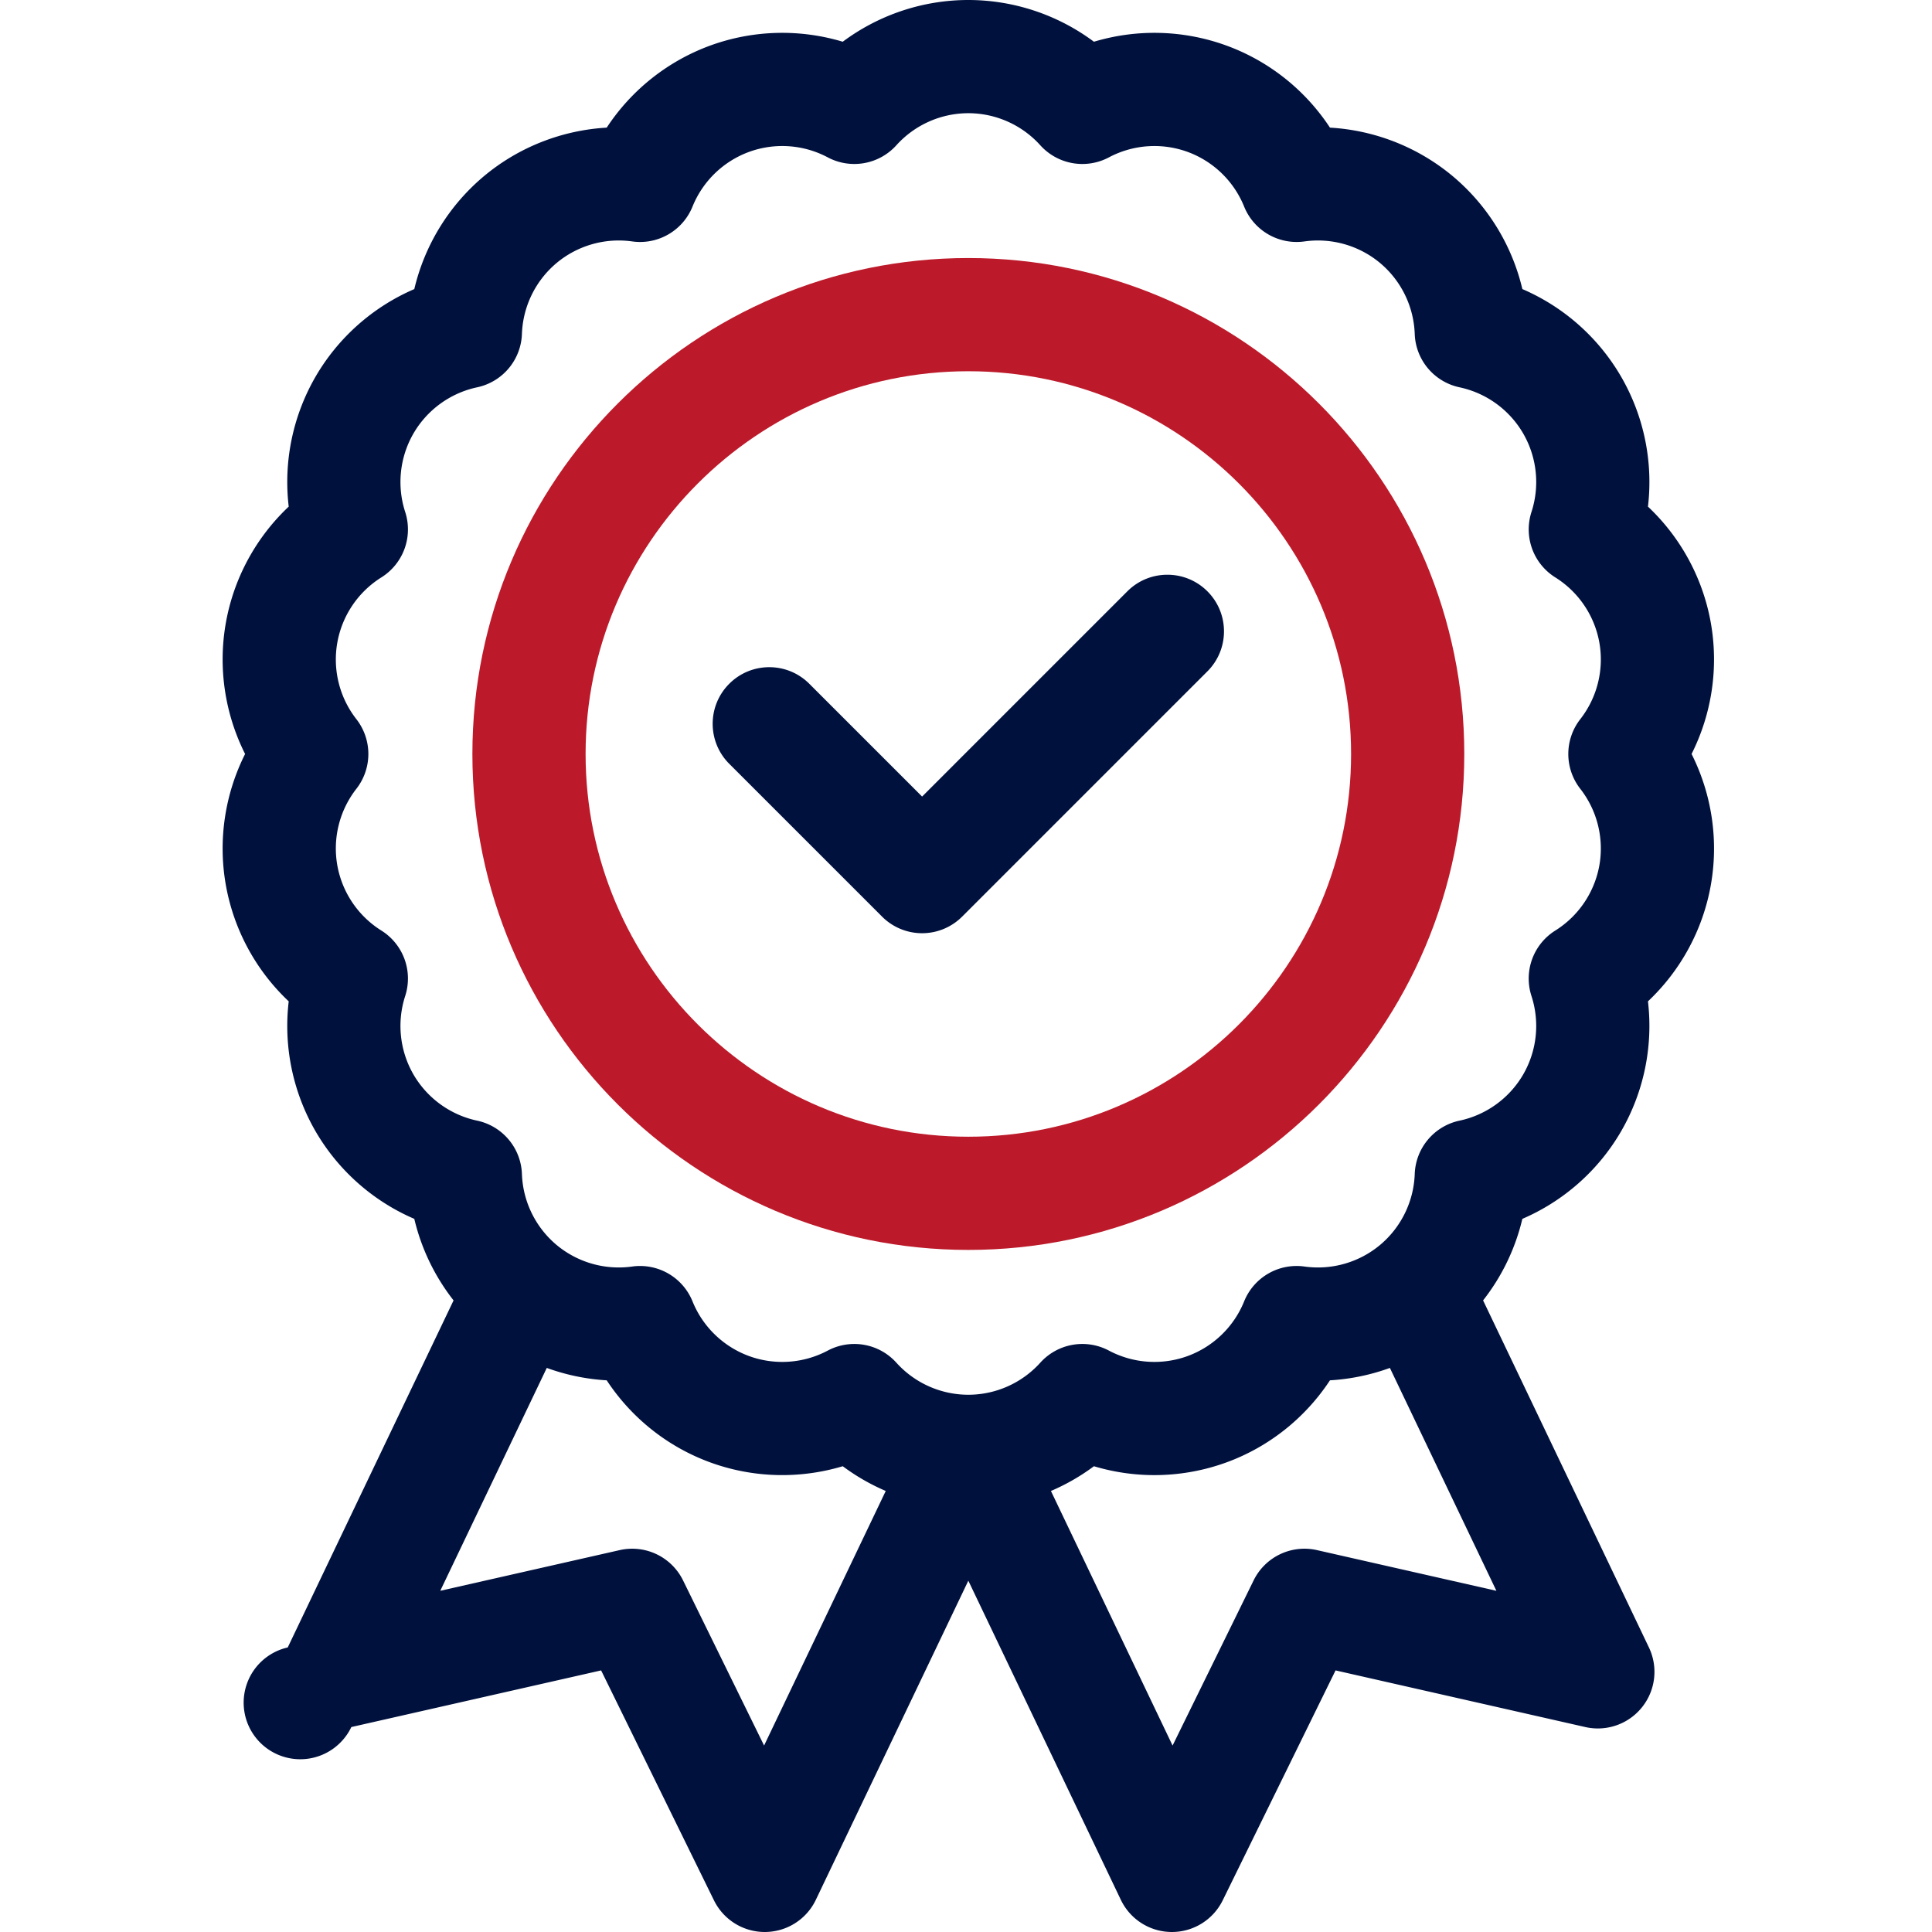 <?xml version="1.0" encoding="UTF-8"?> <svg xmlns="http://www.w3.org/2000/svg" viewBox="0 0 512 512" fill-rule="evenodd" clip-rule="evenodd" stroke-linejoin="round" stroke-miterlimit="2"><path d="M453.394 234.507c2.098-11.879.238-24.062-5.109-34.695a55.77 55.77 0 0 0 5.109-34.699c-2.094-11.879-8.004-22.691-16.668-30.855a55.718 55.718 0 0 0-7.066-34.352 55.744 55.744 0 0 0-26.215-23.297 55.755 55.755 0 0 0-18.387-29.863 55.763 55.763 0 0 0-32.605-12.922c-6.535-9.949-16.156-17.648-27.496-21.773a55.742 55.742 0 0 0-35.055-.992A55.75 55.75 0 0 0 256.617 0c-12.062 0-23.738 3.945-33.281 11.059a55.756 55.756 0 0 0-35.059.992 55.788 55.788 0 0 0-27.492 21.773c-11.882.688-23.363 5.168-32.605 12.922a55.763 55.763 0 0 0-18.387 29.867 55.747 55.747 0 0 0-26.218 23.293 55.737 55.737 0 0 0-7.063 34.352c-8.664 8.164-14.574 18.976-16.668 30.855-2.098 11.883-.238 24.066 5.109 34.699-5.347 10.633-7.207 22.816-5.109 34.695a55.74 55.74 0 0 0 16.668 30.86 55.735 55.735 0 0 0 7.063 34.351 55.766 55.766 0 0 0 26.218 23.293 55.814 55.814 0 0 0 10.406 21.609l-43.945 91.969a15 15 0 1 0 16.852 21.098l66.195-15.012 29.906 60.933a15 15 0 0 0 13.465 8.391h.078a14.998 14.998 0 0 0 13.457-8.531l40.41-84.57 40.414 84.57a14.996 14.996 0 0 0 13.453 8.531h.082a15.007 15.007 0 0 0 13.465-8.391l29.906-60.933 66.192 15.012a15 15 0 0 0 16.851-21.098l-43.945-91.969a55.8 55.8 0 0 0 10.406-21.609c10.934-4.707 20.188-12.844 26.219-23.293a55.772 55.772 0 0 0 7.066-34.351c8.66-8.164 14.574-18.977 16.668-30.86zm-34.601-25.464a25.712 25.712 0 0 1 5.058 20.257 25.726 25.726 0 0 1-11.679 17.305 15 15 0 0 0-6.317 17.348 25.7 25.7 0 0 1-2.176 20.765 25.707 25.707 0 0 1-16.894 12.266 15.001 15.001 0 0 0-11.867 14.144 25.718 25.718 0 0 1-9.149 18.766 25.698 25.698 0 0 1-20.07 5.75 14.993 14.993 0 0 0-15.988 9.23 25.698 25.698 0 0 1-15.016 14.508 25.709 25.709 0 0 1-20.824-1.461 14.997 14.997 0 0 0-18.184 3.207 25.712 25.712 0 0 1-19.07 8.496 25.712 25.712 0 0 1-19.07-8.496 14.981 14.981 0 0 0-11.149-4.961c-2.394 0-4.808.571-7.035 1.754a25.707 25.707 0 0 1-20.824 1.461 25.716 25.716 0 0 1-15.015-14.508 15 15 0 0 0-15.989-9.23 25.714 25.714 0 0 1-20.07-5.75 25.713 25.713 0 0 1-9.148-18.766 14.999 14.999 0 0 0-11.868-14.144 25.726 25.726 0 0 1-16.894-12.266 25.732 25.732 0 0 1-2.176-20.765 14.999 14.999 0 0 0-6.316-17.348A25.713 25.713 0 0 1 89.387 229.3a25.707 25.707 0 0 1 5.055-20.257 15.003 15.003 0 0 0 0-18.461 25.71 25.71 0 0 1-5.055-20.258 25.706 25.706 0 0 1 11.676-17.305 14.998 14.998 0 0 0 6.316-17.347 25.734 25.734 0 0 1 2.176-20.766 25.717 25.717 0 0 1 16.894-12.266 15.003 15.003 0 0 0 11.868-14.144 25.713 25.713 0 0 1 9.148-18.766 25.714 25.714 0 0 1 20.07-5.75c6.817.961 13.407-2.851 15.989-9.234a25.727 25.727 0 0 1 15.015-14.504 25.696 25.696 0 0 1 20.824 1.461 15.007 15.007 0 0 0 18.184-3.207A25.722 25.722 0 0 1 256.617 30a25.709 25.709 0 0 1 19.07 8.496 15.003 15.003 0 0 0 18.184 3.207 25.722 25.722 0 0 1 20.828-1.461 25.708 25.708 0 0 1 15.012 14.508 15.005 15.005 0 0 0 15.992 9.23 25.721 25.721 0 0 1 20.07 5.75 25.714 25.714 0 0 1 9.145 18.766 15.001 15.001 0 0 0 11.871 14.144 25.709 25.709 0 0 1 16.89 12.266 25.72 25.72 0 0 1 2.18 20.766 14.996 14.996 0 0 0 6.313 17.347 25.714 25.714 0 0 1 11.679 17.305 25.713 25.713 0 0 1-5.054 20.258 14.995 14.995 0 0 0-.004 18.461zm-69.781 201.753a15.005 15.005 0 0 0-16.786 8.02l-21.48 43.773-32.238-67.465a55.796 55.796 0 0 0 11.394-6.558 55.756 55.756 0 0 0 35.059-.993c11.336-4.125 20.957-11.828 27.492-21.773a55.886 55.886 0 0 0 15.883-3.285l28.226 59.066-47.55-10.785zm-168 8.02a15.01 15.01 0 0 0-16.785-8.02l-47.551 10.781 28.227-59.066a55.906 55.906 0 0 0 15.882 3.289c6.535 9.945 16.157 17.645 27.492 21.77 11.34 4.128 23.661 4.414 35.059.996a55.76 55.76 0 0 0 11.395 6.554l-32.239 67.465-21.48-43.769z" fill="rgb(0,17,61)" fill-rule="nonzero"></path><path d="M256.617 68.383c-72.468 0-131.429 58.957-131.429 131.429 0 72.473 58.961 131.43 131.429 131.43 72.473 0 131.434-58.957 131.434-131.43 0-72.472-58.961-131.429-131.434-131.429zm0 232.859c-55.925 0-101.429-45.5-101.429-101.43 0-55.929 45.504-101.429 101.429-101.429 55.93 0 101.434 45.5 101.434 101.429 0 55.93-45.504 101.43-101.434 101.43z" fill="rgb(188,26,42)" fill-rule="nonzero"></path><path d="M233.762 242.917a15 15 0 0 0 10.605 4.395c3.977 0 7.793-1.582 10.606-4.395l65-64.999c5.859-5.86 5.859-15.356 0-21.215-5.856-5.856-15.356-5.856-21.211 0l-54.395 54.394-29.894-29.89c-5.856-5.86-15.356-5.86-21.211 0-5.86 5.855-5.86 15.355 0 21.211l40.5 40.499z" fill="rgb(0,17,61)" fill-rule="nonzero"></path></svg> 